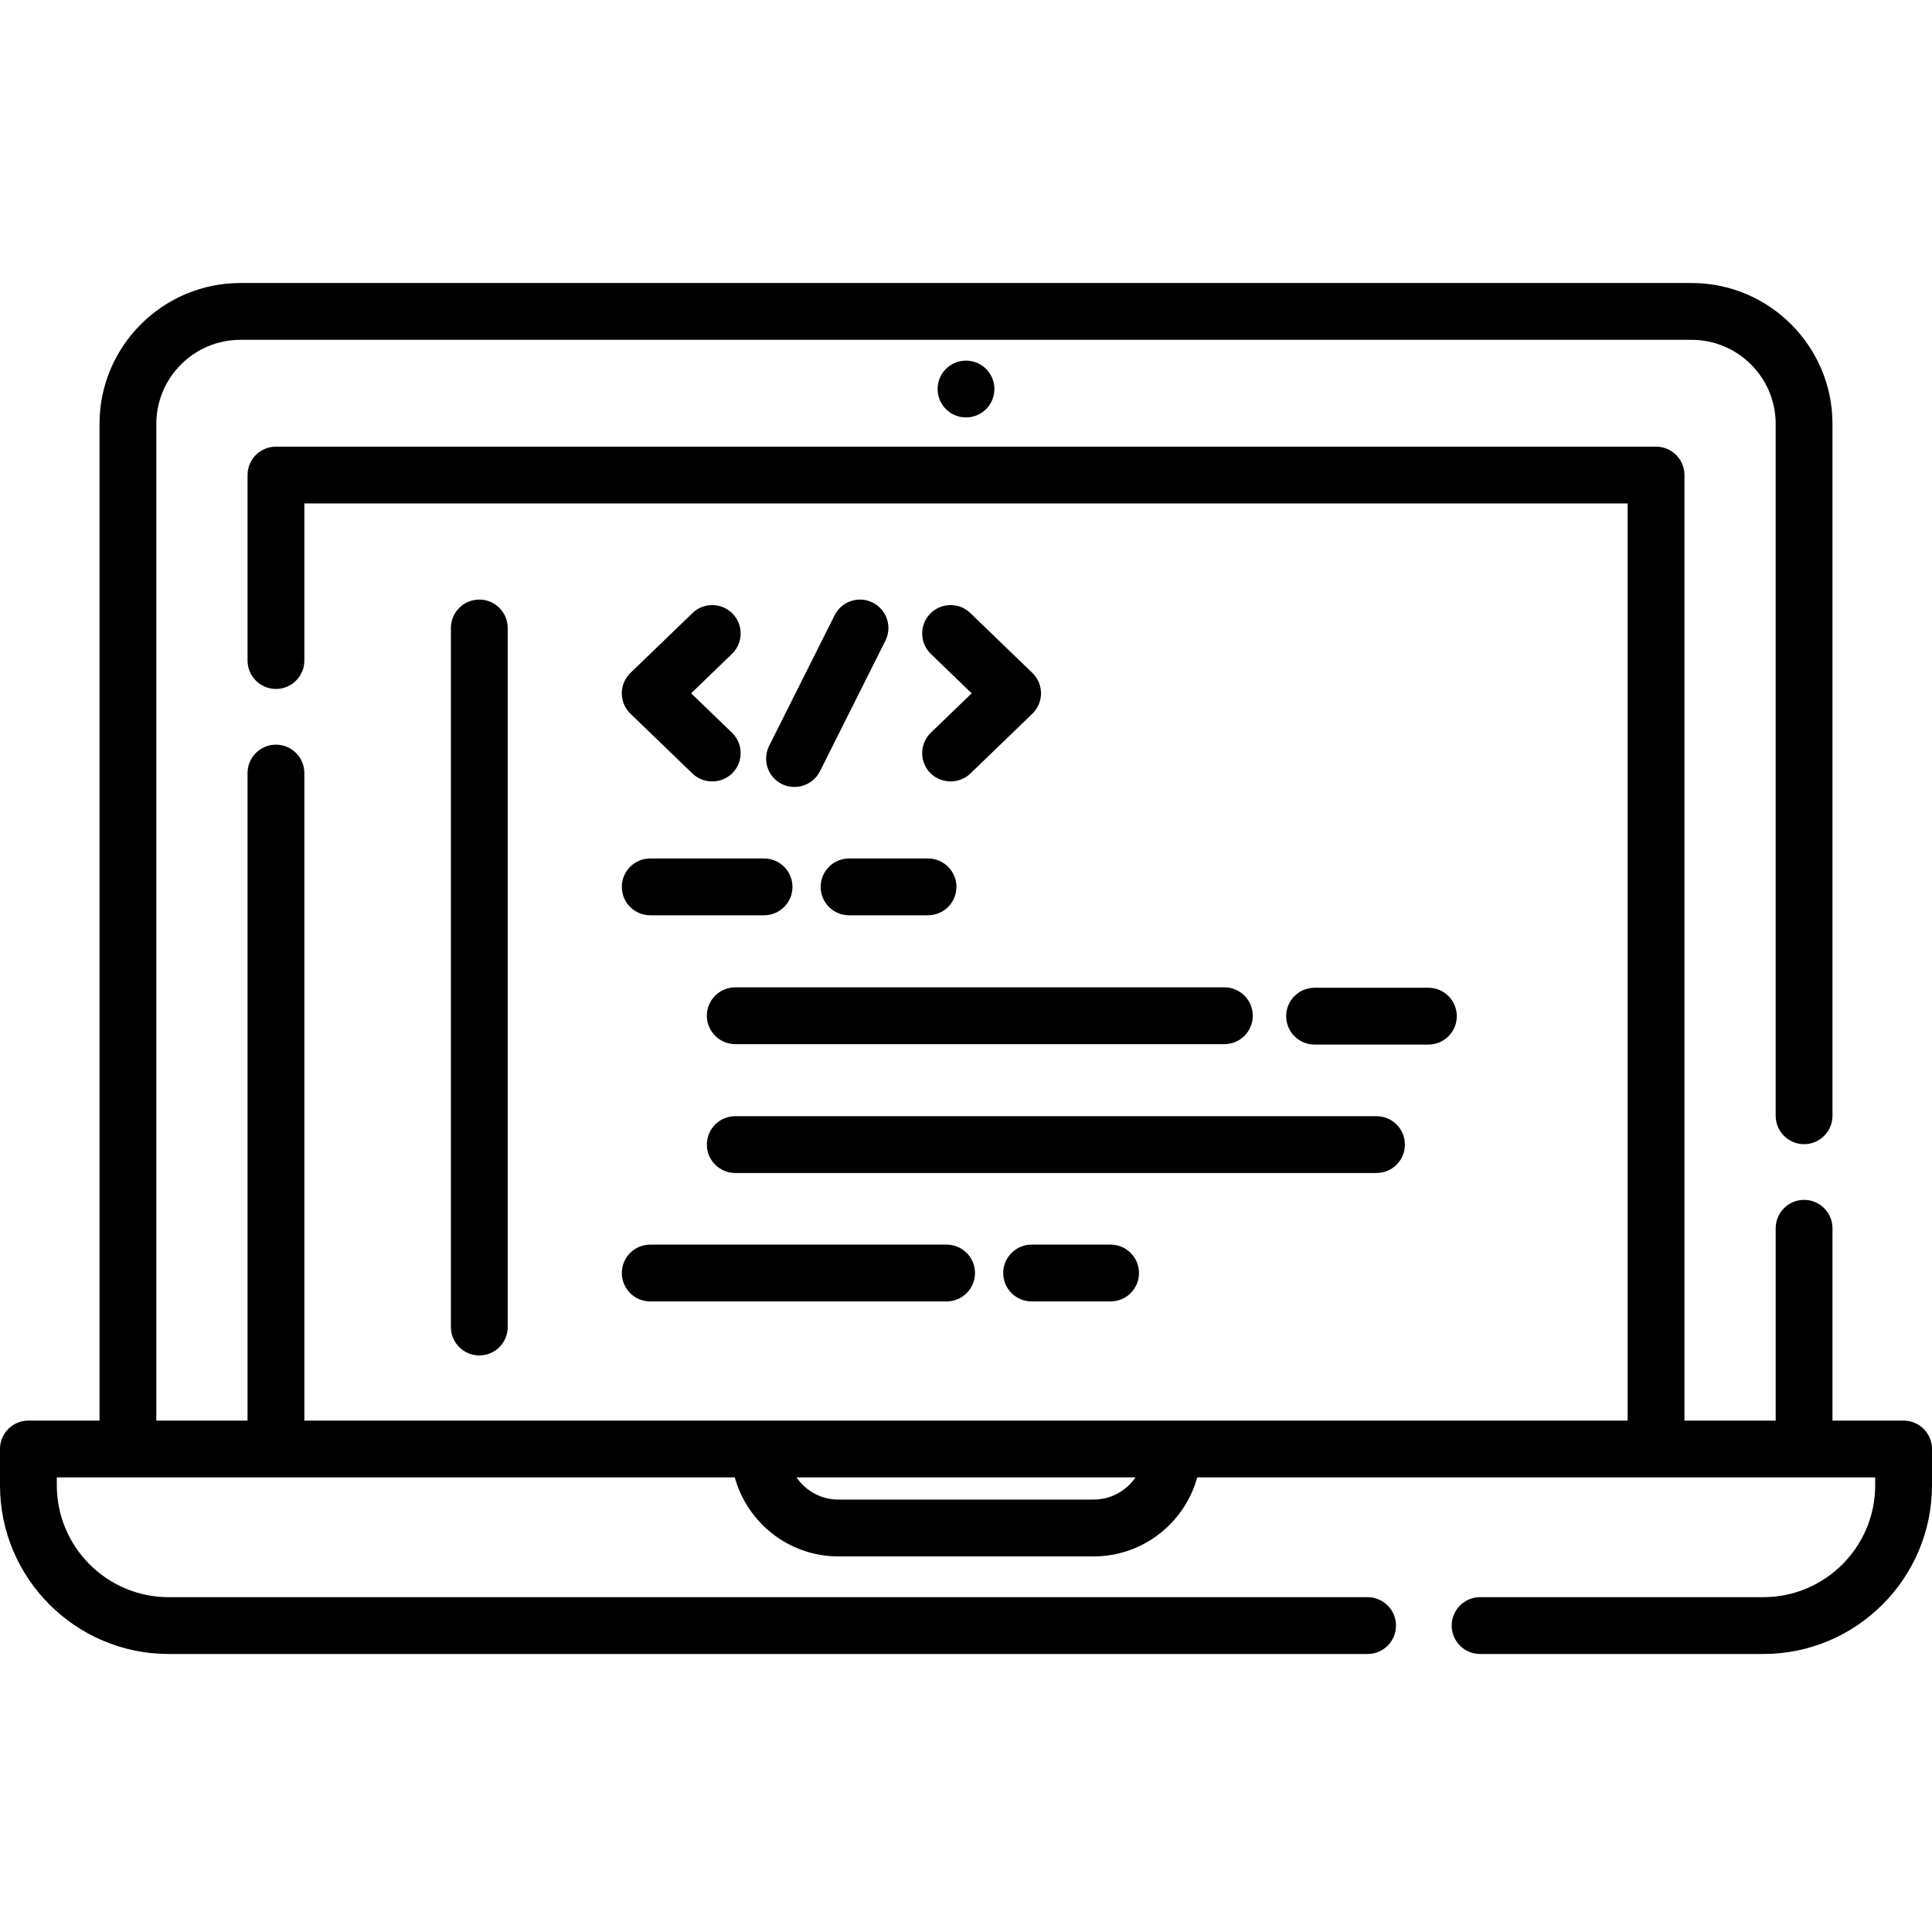 <svg height="65" viewBox="0 -74 512 511" width="65" xmlns="http://www.w3.org/2000/svg"><path d="m504.473 301.973h-18.844v-50.969c0-4.156-3.367-7.527-7.527-7.527-4.156 0-7.527 3.371-7.527 7.527v50.969h-24.176v-250.578c0-4.156-3.371-7.527-7.527-7.527h-365.742c-4.156 0-7.527 3.371-7.527 7.527v49.156c0 4.156 3.371 7.527 7.527 7.527s7.527-3.371 7.527-7.527v-41.625h350.684v243.047h-350.684v-171.605c0-4.156-3.371-7.527-7.527-7.527s-7.527 3.371-7.527 7.527v171.605h-24.176v-264.129c0-12.289 10-22.289 22.289-22.289h384.57c12.289 0 22.289 10 22.289 22.289v183.344c0 4.156 3.367 7.527 7.527 7.527 4.16 0 7.527-3.371 7.527-7.527v-183.344c0-20.59-16.754-37.344-37.344-37.344h-384.57c-20.594 0-37.344 16.754-37.344 37.344v264.129h-18.844c-4.156 0-7.527 3.367-7.527 7.527v9.621c0 24.648 20.055 44.703 44.703 44.703h317.723c4.156 0 7.527-3.371 7.527-7.527 0-4.16-3.371-7.531-7.527-7.531h-317.723c-16.348 0-29.648-13.297-29.648-29.645v-2.094h179.672c3.312 12.051 14.355 20.934 27.445 20.934h67.656c13.09 0 24.133-8.883 27.445-20.934h179.672v2.094c0 16.348-13.301 29.645-29.648 29.645h-75.055c-4.16 0-7.527 3.371-7.527 7.531 0 4.156 3.367 7.527 7.527 7.527h75.055c24.648 0 44.703-20.055 44.703-44.703v-9.621c0-4.16-3.371-7.527-7.527-7.527zm-214.645 20.93h-67.656c-4.605 0-8.672-2.332-11.086-5.875h89.828c-2.414 3.543-6.48 5.875-11.086 5.875zm0 0"/><path d="m263.527 28.594c0 4.16-3.371 7.531-7.527 7.531s-7.527-3.371-7.527-7.531c0-4.156 3.371-7.527 7.527-7.527s7.527 3.371 7.527 7.527zm0 0"/><path d="m134.547 277.176v-185.254c0-4.156-3.371-7.527-7.527-7.527-4.16 0-7.527 3.371-7.527 7.527v185.254c0 4.16 3.367 7.531 7.527 7.531 4.156 0 7.527-3.371 7.527-7.531zm0 0"/><path d="m194.168 88.152c-2.887-2.992-7.652-3.078-10.645-.191l-16.434 15.855c-1.473 1.418-2.305 3.375-2.305 5.418s.832 4 2.305 5.418l16.434 15.855c2.953 2.848 7.797 2.758 10.645-.191 2.887-2.992 2.801-7.758-.191-10.645l-10.816-10.438 10.816-10.438c2.996-2.887 3.082-7.652.191-10.645zm0 0"/><path d="m246.496 130.316c2.848 2.949 7.691 3.039 10.645.191l16.434-15.855c1.473-1.418 2.305-3.375 2.305-5.418s-.832-4-2.305-5.418l-16.434-15.855c-2.992-2.887-7.758-2.801-10.645.191-2.887 2.992-2.801 7.758.191 10.645l10.816 10.438-10.816 10.438c-2.992 2.887-3.078 7.652-.191 10.645zm0 0"/><path d="m231.285 85.195c-3.719-1.863-8.242-.363-10.105 3.355l-17.352 34.621c-1.863 3.715-.363 8.238 3.355 10.102 3.672 1.84 8.266.309 10.102-3.355l17.355-34.621c1.863-3.715.359-8.238-3.355-10.102zm0 0"/><path d="m172.316 168.059h30.164c4.16 0 7.531-3.367 7.531-7.527 0-4.156-3.371-7.527-7.531-7.527h-30.164c-4.156 0-7.527 3.371-7.527 7.527 0 4.16 3.371 7.527 7.527 7.527zm0 0"/><path d="m217.484 160.531c0 4.16 3.371 7.527 7.527 7.527h20.926c4.156 0 7.527-3.367 7.527-7.527 0-4.156-3.371-7.527-7.527-7.527h-20.926c-4.156 0-7.527 3.371-7.527 7.527zm0 0"/><path d="m172.316 270.391h78.543c4.156 0 7.527-3.371 7.527-7.527s-3.371-7.527-7.527-7.527h-78.543c-4.156 0-7.527 3.371-7.527 7.527s3.371 7.527 7.527 7.527zm0 0"/><path d="m273.391 255.336c-4.16 0-7.531 3.371-7.531 7.527s3.371 7.527 7.531 7.527h20.926c4.16 0 7.527-3.371 7.527-7.527s-3.371-7.527-7.527-7.527zm0 0"/><path d="m378.539 202.32c4.156 0 7.527-3.371 7.527-7.527s-3.371-7.527-7.527-7.527h-30.168c-4.156 0-7.527 3.371-7.527 7.527s3.371 7.527 7.527 7.527zm0 0"/><path d="m324.473 187.152h-129.621c-4.156 0-7.527 3.371-7.527 7.527s3.371 7.527 7.527 7.527h129.621c4.16 0 7.527-3.371 7.527-7.527s-3.367-7.527-7.527-7.527zm0 0"/><path d="m187.324 228.828c0 4.156 3.371 7.527 7.527 7.527h169.938c4.156 0 7.527-3.371 7.527-7.527s-3.371-7.527-7.527-7.527h-169.938c-4.156 0-7.527 3.371-7.527 7.527zm0 0"/></svg>